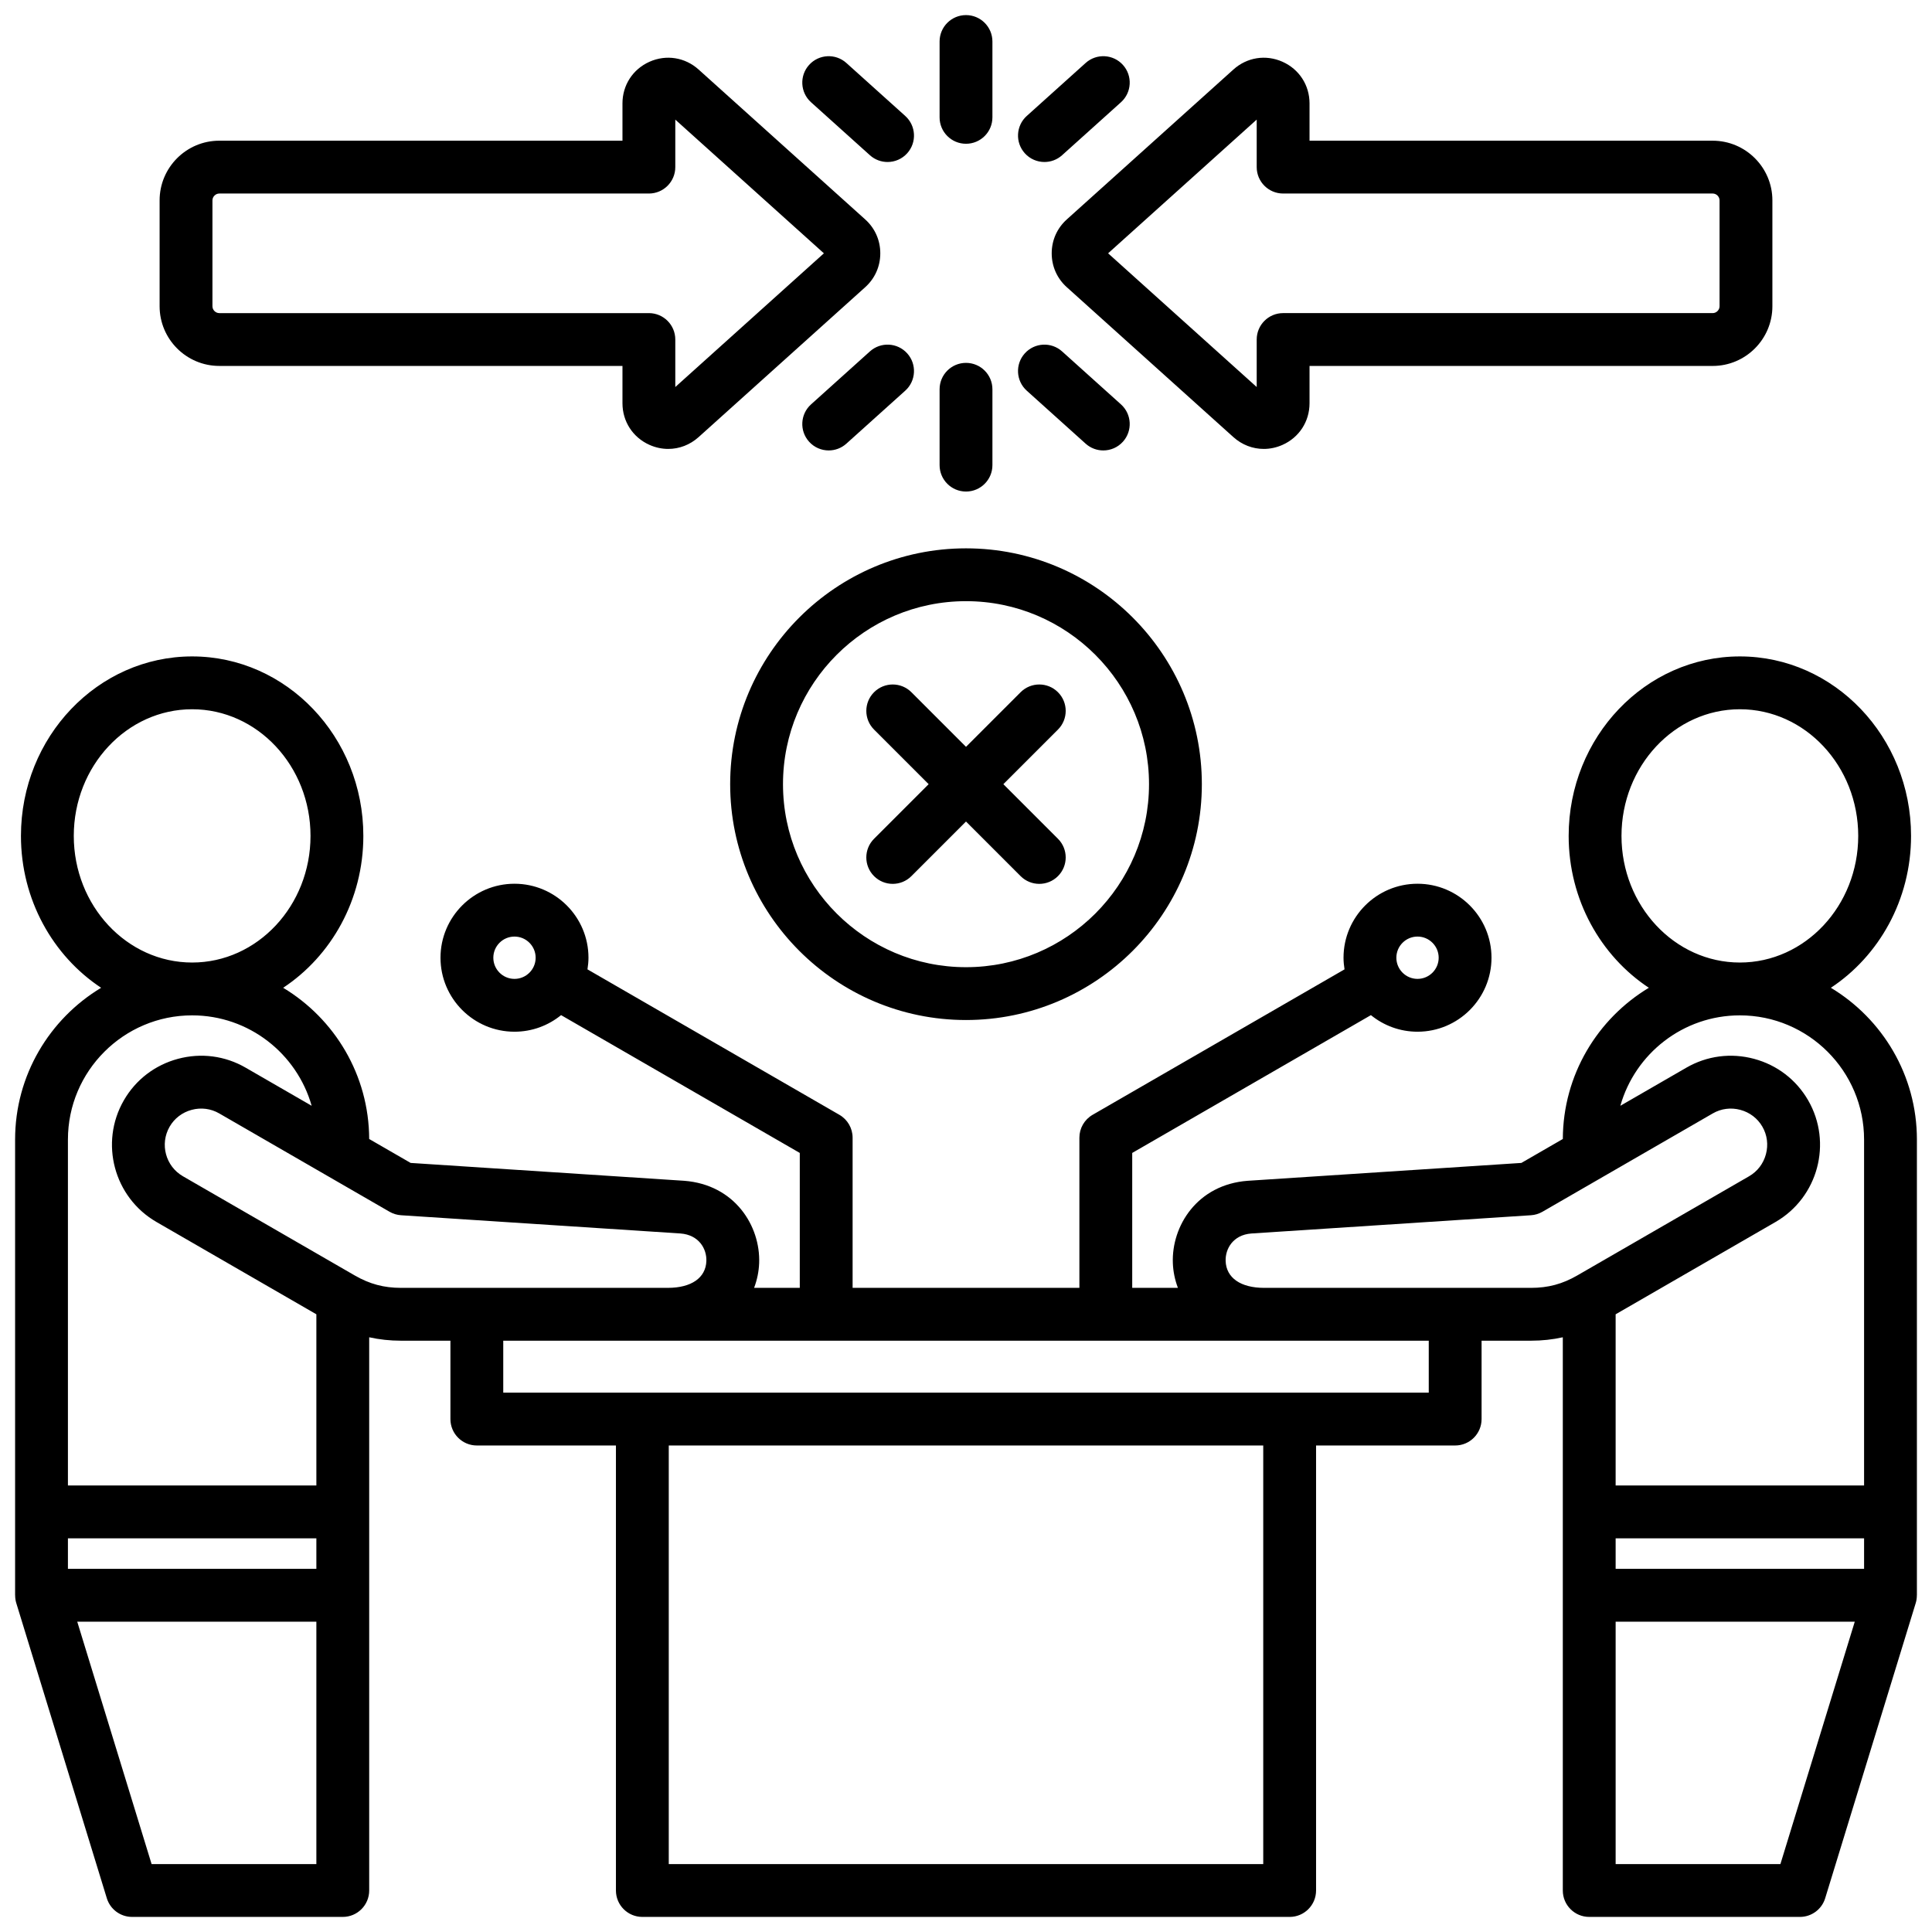 <svg xmlns="http://www.w3.org/2000/svg" id="Layer_1" viewBox="0 0 512 512" data-name="Layer 1"><path d="m58.117 96.978h106.843v9.881c0 4.841 2.748 9.072 7.17 11.042 1.612.718 3.298 1.069 4.965 1.069 2.905 0 5.751-1.068 8.038-3.126l44.152-39.727c2.581-2.322 4.002-5.514 4.002-8.985s-1.42-6.66-4.002-8.985l-44.15-39.725c-3.599-3.238-8.581-4.026-13.007-2.058-4.421 1.972-7.167 6.202-7.167 11.042v9.881h-106.844c-8.722 0-15.818 7.096-15.818 15.818v28.054c0 8.723 7.096 15.818 15.818 15.818zm-1.818-43.872c0-.985.833-1.818 1.818-1.818h113.843c3.866 0 7-3.134 7-7v-12.588l39.381 35.433-39.381 35.434v-12.588c0-3.866-3.134-7-7-7h-113.843c-.986 0-1.818-.833-1.818-1.818v-28.054zm222.413 14.026c0 3.472 1.422 6.663 4.003 8.985l44.152 39.727c2.287 2.058 5.132 3.126 8.038 3.126 1.667 0 3.354-.352 4.965-1.069 4.422-1.97 7.17-6.201 7.17-11.042v-9.881h106.843c8.722 0 15.818-7.096 15.818-15.818v-28.054c0-8.723-7.096-15.818-15.818-15.818h-106.843v-9.881c0-4.84-2.746-9.07-7.17-11.043-4.423-1.969-9.407-1.182-13.003 2.057l-44.154 39.729c-2.58 2.323-4 5.514-4 8.983zm54.328-35.433v12.588c0 3.866 3.134 7 7 7h113.843c.986 0 1.818.833 1.818 1.818v28.054c0 .985-.833 1.818-1.818 1.818h-113.843c-3.866 0-7 3.134-7 7v12.588l-39.381-35.434 39.381-35.433zm-118.629-14.488c2.586-2.873 7.012-3.107 9.886-.521l15.603 14.039c2.874 2.586 3.107 7.012.521 9.885-1.382 1.536-3.291 2.318-5.206 2.318-1.668 0-3.342-.593-4.68-1.797l-15.603-14.039c-2.874-2.586-3.107-7.012-.521-9.885zm34.59 106.054v-20.1c0-3.866 3.134-7 7-7s7 3.134 7 7v20.1c0 3.866-3.134 7-7 7s-7-3.134-7-7zm-29.384-3.894c-1.916 0-3.824-.782-5.206-2.318-2.586-2.873-2.352-7.299.521-9.885l15.603-14.039c2.875-2.588 7.3-2.353 9.886.521 2.585 2.873 2.352 7.299-.521 9.885l-15.603 14.039c-1.338 1.204-3.012 1.797-4.68 1.797zm51.964-25.721c2.586-2.873 7.012-3.108 9.886-.521l15.603 14.039c2.874 2.585 3.107 7.012.521 9.885-1.382 1.536-3.291 2.318-5.206 2.318-1.668 0-3.342-.593-4.68-1.797l-15.603-14.039c-2.874-2.585-3.107-7.012-.521-9.885zm0-53.037c-2.586-2.873-2.352-7.3.521-9.885l15.603-14.039c2.875-2.587 7.3-2.352 9.886.521s2.352 7.3-.521 9.885l-15.603 14.039c-1.338 1.204-3.012 1.797-4.68 1.797-1.916 0-3.824-.782-5.206-2.318zm-22.581-9.514v-20.099c0-3.866 3.134-7 7-7s7 3.134 7 7v20.1c0 3.866-3.134 7-7 7s-7-3.134-7-7zm259 270.901c0-17.057-9.152-32.013-22.8-40.228 12.752-8.428 21.248-23.316 21.248-40.253 0-26.226-20.353-47.562-45.369-47.562s-45.368 21.336-45.368 47.562c0 16.937 8.496 31.825 21.248 40.253-13.606 8.189-22.74 23.08-22.795 40.073l-10.984 6.342-72.555 4.737c-13.365 1.016-20.181 11.997-19.809 21.815.083 2.19.528 4.416 1.341 6.557h-12.108v-35.755l63.258-36.521c3.374 2.744 7.67 4.395 12.348 4.395 10.812 0 19.607-8.796 19.607-19.607s-8.796-19.607-19.607-19.607-19.608 8.796-19.608 19.607c0 1.051.107 2.076.267 3.083l-66.765 38.547c-2.166 1.251-3.5 3.562-3.5 6.062v39.796h-60.1v-39.796c0-2.501-1.334-4.812-3.5-6.062l-66.765-38.547c.16-1.007.267-2.031.267-3.083 0-10.812-8.796-19.607-19.607-19.607s-19.608 8.796-19.608 19.607 8.796 19.607 19.608 19.607c4.678 0 8.974-1.651 12.348-4.395l63.258 36.521v35.755h-12.108c.814-2.14 1.258-4.367 1.341-6.557.373-9.817-6.443-20.8-19.882-21.821l-72.481-4.731-10.984-6.342c-.056-16.992-9.189-31.883-22.795-40.073 12.752-8.428 21.248-23.316 21.248-40.253 0-26.226-20.352-47.562-45.368-47.562s-45.37 21.337-45.37 47.563c0 16.937 8.496 31.825 21.249 40.253-13.648 8.214-22.8 23.17-22.8 40.228v120.763h.012c0 .688.09 1.379.296 2.053l24 78.237c.902 2.94 3.617 4.947 6.692 4.947h55.839c3.866 0 7-3.134 7-7v-146.607c2.698.596 5.486.904 8.442.904h13.085v20.771c0 3.866 3.134 7 7 7h36.862v117.933c0 3.866 3.134 7 7 7h171.542c3.866 0 7-3.134 7-7v-117.933h36.863c3.866 0 7-3.134 7-7v-20.771h13.084c2.956 0 5.744-.308 8.442-.904v146.607c0 3.866 3.134 7 7 7h55.839c3.075 0 5.79-2.007 6.692-4.947l24-78.237c.207-.673.296-1.365.296-2.053h.012v-120.763zm-132.344-53.8c3.092 0 5.607 2.516 5.607 5.607s-2.515 5.607-5.607 5.607-5.608-2.516-5.608-5.607 2.516-5.607 5.608-5.607zm-239.312 11.215c-3.092 0-5.608-2.516-5.608-5.607s2.516-5.607 5.608-5.607 5.607 2.516 5.607 5.607-2.515 5.607-5.607 5.607zm291.816 148.257h65.84v8.091h-65.84zm1.551-186.152c0-18.506 14.072-33.562 31.368-33.562s31.369 15.056 31.369 33.562-14.072 33.561-31.369 33.561-31.368-15.055-31.368-33.561zm31.368 47.561c18.152 0 32.92 14.768 32.92 32.92v91.672h-65.84v-45.37l42.368-24.461c11.276-6.511 15.154-20.982 8.644-32.26-3.145-5.446-8.239-9.348-14.344-10.983s-12.467-.805-17.914 2.34l-17.504 10.106c3.912-13.812 16.624-23.964 31.671-23.964zm-441.528-47.561c0-18.506 14.072-33.562 31.369-33.562s31.368 15.056 31.368 33.562-14.072 33.561-31.368 33.561-31.369-15.055-31.369-33.561zm31.369 47.561c15.047 0 27.759 10.152 31.671 23.963l-17.504-10.106c-5.447-3.145-11.81-3.976-17.915-2.34-6.105 1.637-11.2 5.537-14.344 10.984-6.51 11.276-2.633 25.748 8.644 32.259l42.368 24.461v45.37h-65.84v-91.672c0-18.152 14.768-32.92 32.92-32.92zm32.919 146.683h-65.839v-8.091h65.839zm0 78.237h-43.665l-19.705-64.237h63.37zm42.508-152.703h-20.066c-4.546 0-8.331-1.015-12.271-3.289l-45.539-26.291c-4.591-2.651-6.17-8.544-3.52-13.136 1.275-2.208 3.351-3.792 5.844-4.46 2.492-.671 5.083-.336 7.291.941l45.147 26.065c.931.537 1.972.853 3.044.923l74.037 4.832c4.903.373 7.003 4.059 6.879 7.325-.168 4.431-3.971 7.077-10.173 7.088h-50.654c-.007 0-.013 0-.019 0zm208.424 152.703h-157.542v-110.933h157.542zm43.863-124.933h-245.268v-13.771h43.618.047 157.938.047s43.618 0 43.618 0zm7.019-27.771c-.007 0-.013 0-.019 0h-50.654c-6.203-.01-10.005-2.657-10.173-7.088-.124-3.267 1.976-6.952 6.805-7.319l74.11-4.838c1.072-.07 2.113-.386 3.044-.923l45.147-26.066c2.208-1.275 4.797-1.609 7.291-.94 2.494.668 4.568 2.252 5.844 4.461 1.275 2.208 1.609 4.798.941 7.291s-2.252 4.568-4.461 5.843l-45.539 26.292c-3.939 2.274-7.724 3.289-12.271 3.289h-20.065zm86.172 152.703h-43.665v-64.237h63.371zm-278.325-286.184c0 34.463 28.038 62.5 62.5 62.5s62.5-28.037 62.5-62.5-28.038-62.5-62.5-62.5-62.5 28.037-62.5 62.5zm62.5-48.5c26.743 0 48.5 21.757 48.5 48.5s-21.757 48.5-48.5 48.5-48.5-21.757-48.5-48.5 21.757-48.5 48.5-48.5zm-24.369 62.97 14.47-14.471-14.47-14.47c-2.733-2.733-2.733-7.165 0-9.898 2.733-2.734 7.166-2.734 9.899 0l14.47 14.47 14.47-14.47c2.733-2.734 7.166-2.734 9.899 0 2.733 2.733 2.733 7.165 0 9.898l-14.47 14.47 14.47 14.471c2.733 2.733 2.733 7.165 0 9.898-1.367 1.367-3.158 2.051-4.95 2.051s-3.583-.684-4.95-2.051l-14.47-14.47-14.47 14.47c-2.733 2.734-7.166 2.734-9.899 0-2.733-2.733-2.733-7.165 0-9.898z"></path></svg>
